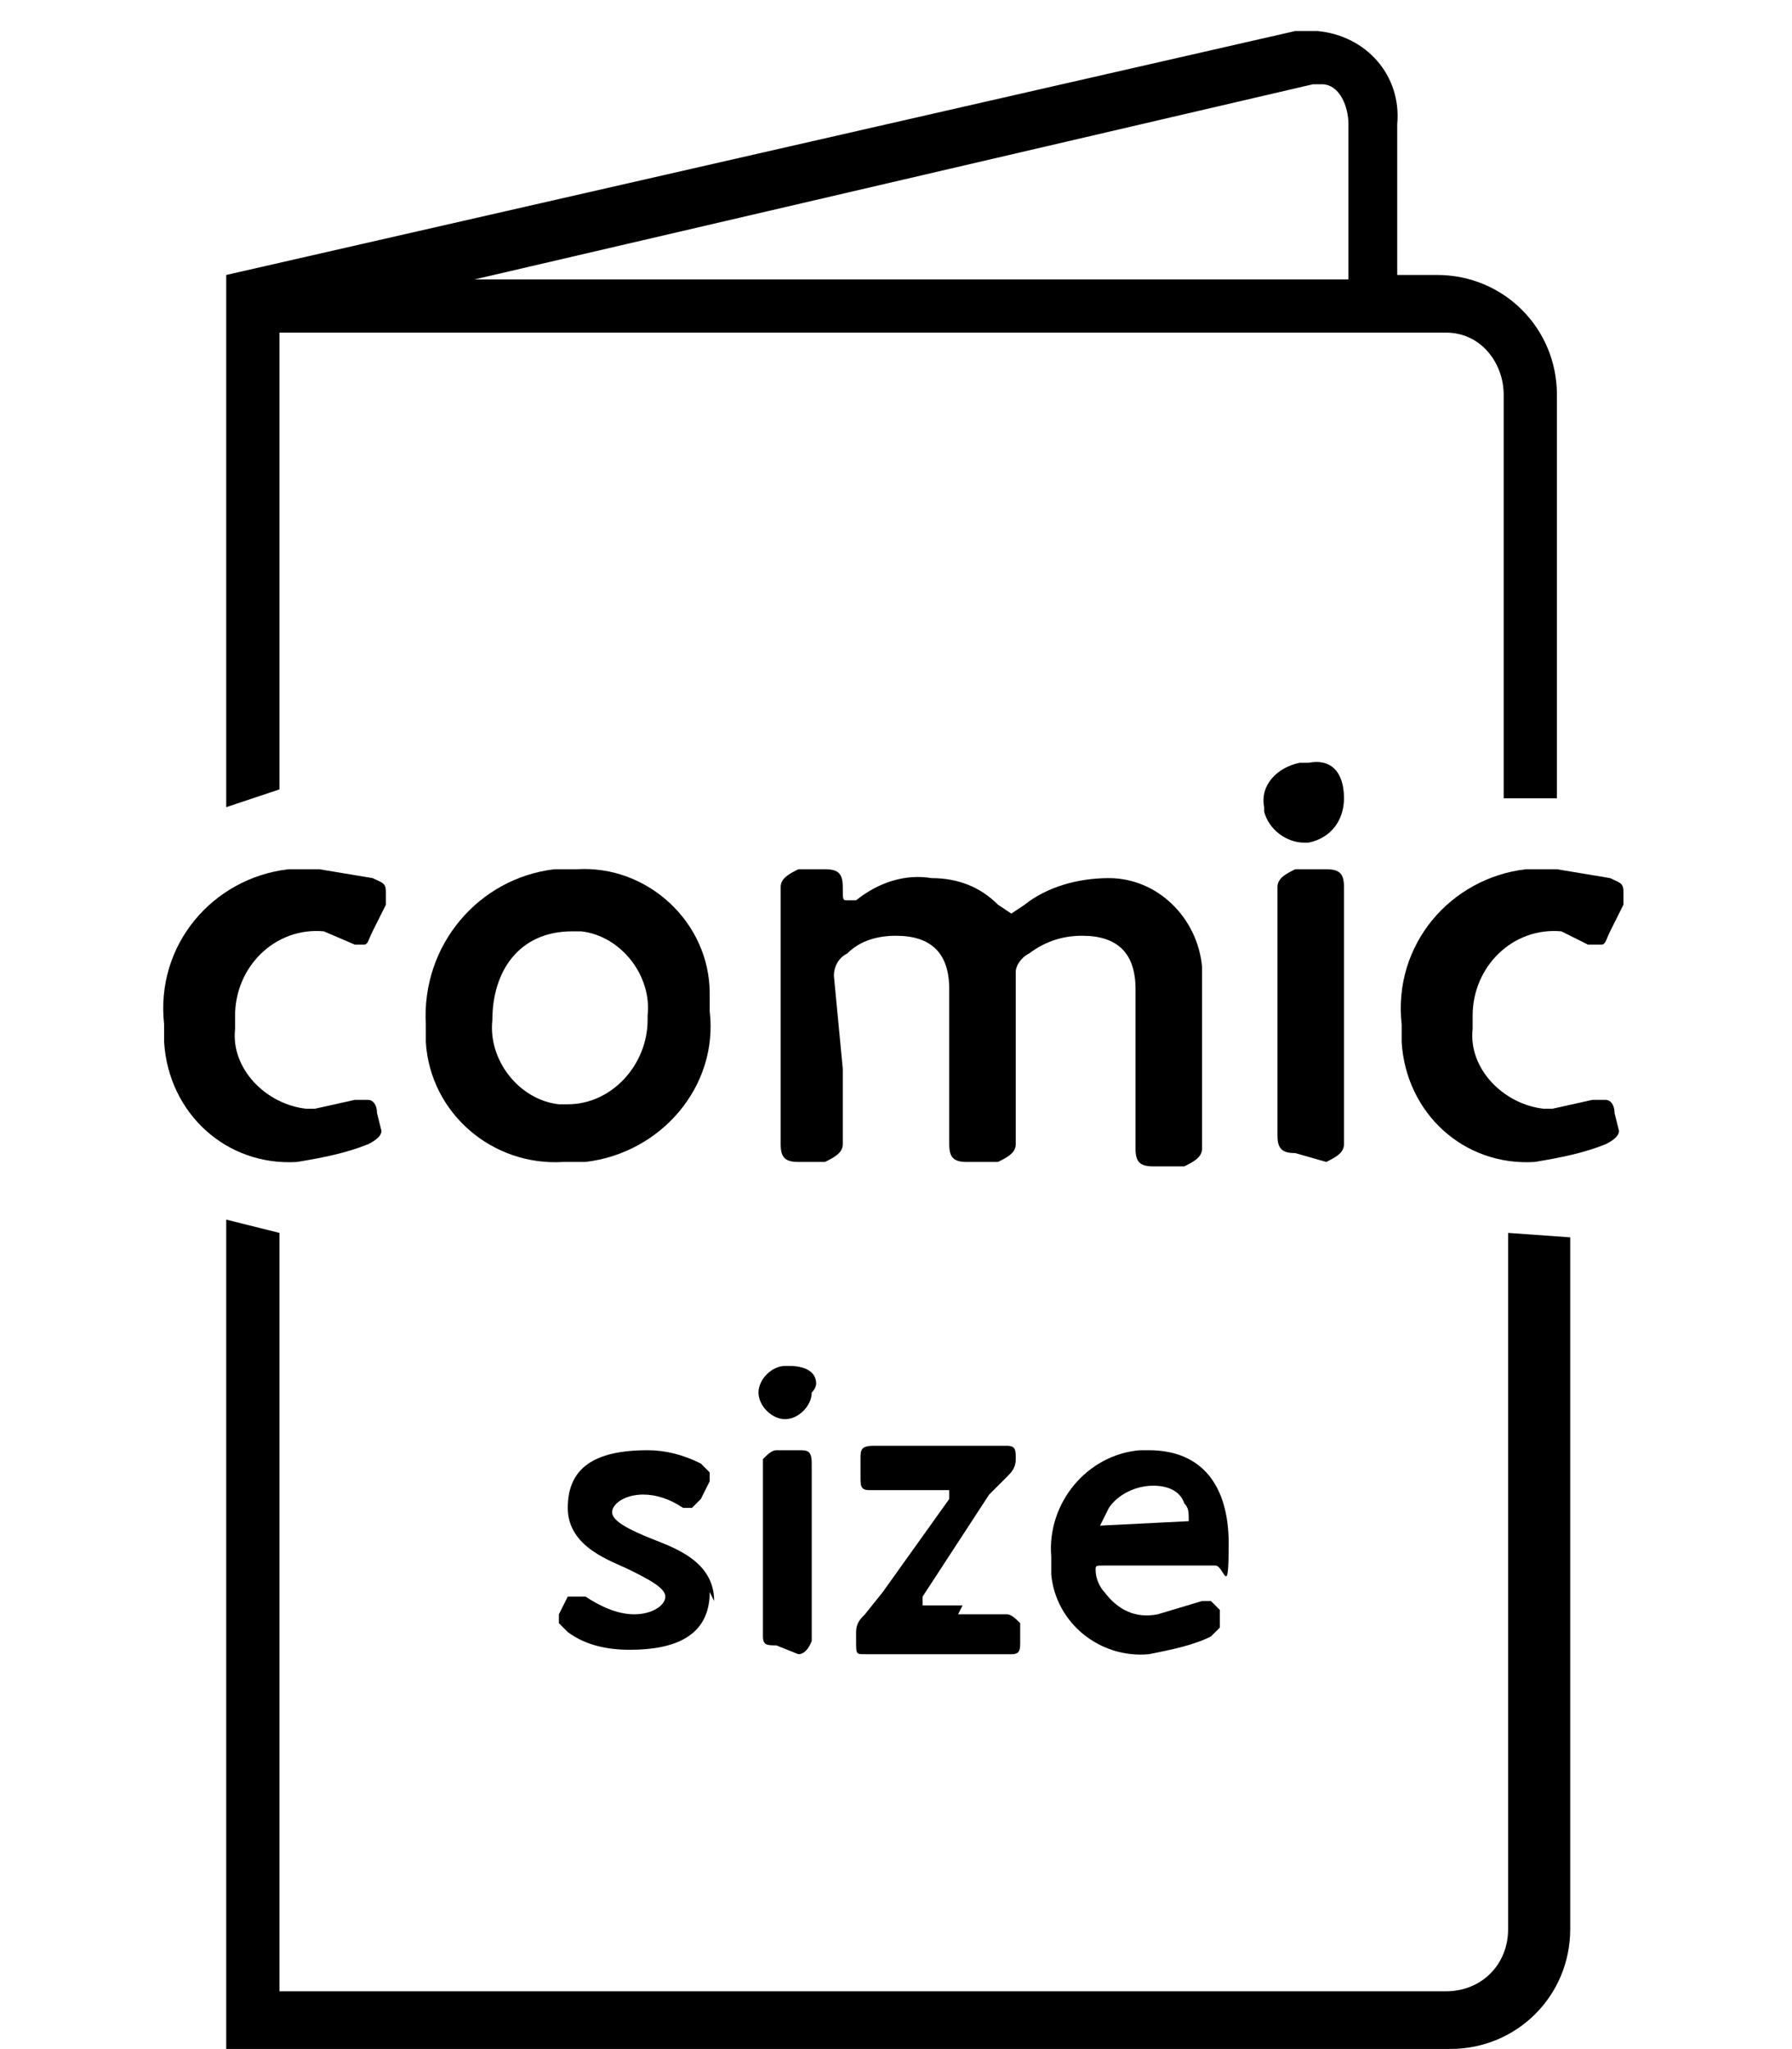 <?xml version="1.0" encoding="utf-8"?>
<!-- Generator: Adobe Illustrator 27.6.1, SVG Export Plug-In . SVG Version: 6.00 Build 0)  -->
<svg version="1.1" id="レイヤー_1" xmlns="http://www.w3.org/2000/svg" xmlns:xlink="http://www.w3.org/1999/xlink" x="0px"
	 y="0px" width="40.4px" height="46.2px" viewBox="0 0 40.4 46.2" style="enable-background:new 0 0 40.4 46.2;"
	 xml:space="preserve">
<g transform="translate(20.178 23.111)">
	<g>
		<g>
			<g transform="translate(-20.178 -23.111)">
				<path d="M6.3,7.5h26.3c0.8,0,1.3,0.7,1.3,1.4V18h1.2V8.9c0-1.5-1.2-2.7-2.7-2.7h-0.9V2.8c0.1-1.1-0.7-2-1.8-2.1h-0.1h-0.4
					L5.1,6.2v12l1.2-0.4V7.5z M29.6,1.9h0.2c0.4,0,0.6,0.5,0.6,0.9v3.5H10.7L29.6,1.9z"/>
				<path d="M34,27.8v15.7c0,0.8-0.6,1.4-1.4,1.4l0,0H6.3V27.8l-1.2-0.3v18.7h27.6c1.5,0,2.7-1.2,2.7-2.7V27.9L34,27.8"/>
				<path d="M8.6,25.5c0,0.1-0.1,0.2-0.3,0.3c-0.5,0.2-1,0.3-1.6,0.4c-1.6,0.1-2.9-1.1-3-2.7c0-0.1,0-0.2,0-0.4
					c-0.2-1.8,1.1-3.3,2.8-3.5c0.2,0,0.4,0,0.7,0l1.2,0.2c0.2,0.1,0.3,0.1,0.3,0.3v0.3L8.4,21c-0.1,0.2-0.1,0.3-0.2,0.3H8L7.3,21
					c-1.1-0.1-2,0.8-2,1.9c0,0.1,0,0.2,0,0.3C5.2,24.1,6,24.9,6.9,25C7,25,7,25,7.1,25L8,24.8h0.3c0.1,0,0.2,0.1,0.2,0.3L8.6,25.5
					l-0.1,0.2"/>
				<path d="M16,22.8c0.2,1.7-1.1,3.2-2.8,3.4c-0.2,0-0.3,0-0.5,0c-1.6,0.1-3-1.1-3.1-2.7c0-0.1,0-0.2,0-0.4
					c-0.1-1.8,1.2-3.3,2.9-3.5c0.2,0,0.3,0,0.5,0c1.6-0.1,3,1.2,3,2.8C16,22.5,16,22.6,16,22.8 M11.1,23c-0.1,0.9,0.6,1.8,1.5,1.9
					c0.1,0,0.1,0,0.2,0c1,0,1.8-0.9,1.8-1.9v-0.1c0.1-0.9-0.6-1.8-1.5-1.9c-0.1,0-0.1,0-0.2,0C11.7,21,11.1,21.9,11.1,23"/>
				<path d="M19,24.1v1.7c0,0.2-0.2,0.3-0.4,0.4H18c-0.3,0-0.4-0.1-0.4-0.4V20c0-0.2,0.2-0.3,0.4-0.4h0.6c0.3,0,0.4,0.1,0.4,0.4
					s0,0.3,0.1,0.3h0.2c0.5-0.4,1.1-0.6,1.7-0.5c0.6,0,1.1,0.2,1.5,0.6l0.3,0.2l0.3-0.2c0.5-0.4,1.2-0.6,1.9-0.6c1.1,0,2,0.9,2.1,2
					c0,0.1,0,0.1,0,0.2v3.9c0,0.2-0.2,0.3-0.4,0.4H26c-0.3,0-0.4-0.1-0.4-0.4v-3.6c0-0.8-0.4-1.2-1.2-1.2c-0.4,0-0.8,0.1-1.2,0.4
					c-0.2,0.1-0.3,0.3-0.3,0.4v3.9c0,0.2-0.2,0.3-0.4,0.4h-0.7c-0.3,0-0.4-0.1-0.4-0.4v-3.5c0-0.8-0.4-1.2-1.2-1.2
					c-0.4,0-0.8,0.1-1.1,0.4c-0.2,0.1-0.3,0.3-0.3,0.5L19,24.1z"/>
				<path d="M30.3,18c0,0.5-0.3,0.9-0.8,1h-0.1c-0.4,0-0.8-0.3-0.9-0.7v-0.1c-0.1-0.5,0.3-0.9,0.8-1c0.1,0,0.1,0,0.2,0
					C30,17.1,30.3,17.4,30.3,18C30.4,17.9,30.4,17.9,30.3,18 M29.2,26c-0.3,0-0.4-0.1-0.4-0.4V20c0-0.2,0.2-0.3,0.4-0.4h0.7
					c0.3,0,0.4,0.1,0.4,0.4v5.8c0,0.2-0.2,0.3-0.4,0.4L29.2,26z"/>
				<path d="M36.5,25.5c0,0.1-0.1,0.2-0.3,0.3c-0.5,0.2-1,0.3-1.6,0.4c-1.6,0.1-2.9-1.1-3-2.7c0-0.1,0-0.2,0-0.4
					c-0.2-1.8,1.1-3.3,2.8-3.5c0.2,0,0.4,0,0.7,0l1.2,0.2c0.2,0.1,0.3,0.1,0.3,0.3v0.3L36.3,21c-0.1,0.2-0.1,0.3-0.2,0.3h-0.3
					L35.2,21c-1.1-0.1-2,0.8-2,1.9c0,0.1,0,0.2,0,0.3c-0.1,0.9,0.7,1.7,1.6,1.8c0.1,0,0.1,0,0.2,0l0.9-0.2h0.3
					c0.1,0,0.2,0.1,0.2,0.3L36.5,25.5l-0.1,0.2"/>
				<path d="M16,35.9c0,1-0.8,1.3-1.8,1.3c-0.5,0-1-0.1-1.4-0.4l-0.2-0.2v-0.2l0.2-0.4l0.2,0h0.2c0.3,0.2,0.7,0.4,1.1,0.4
					c0.4,0,0.7-0.2,0.7-0.4s-0.4-0.4-0.8-0.6s-1.4-0.5-1.4-1.4s0.6-1.3,1.8-1.3c0.4,0,0.8,0.1,1.2,0.3l0.2,0.2v0.2l-0.2,0.4L15.6,34
					h-0.2c-0.3-0.2-0.6-0.3-0.9-0.3c-0.4,0-0.7,0.2-0.7,0.4s0.4,0.4,0.9,0.6c0.5,0.2,1.4,0.5,1.4,1.4"/>
				<path d="M18.3,31.4c0,0.3-0.3,0.6-0.6,0.6s-0.6-0.3-0.6-0.6c0-0.3,0.3-0.6,0.6-0.6h0.1c0.3,0,0.6,0.1,0.6,0.4
					C18.4,31.2,18.4,31.3,18.3,31.4 M17.5,37.1c-0.2,0-0.3,0-0.3-0.2v-4c0.1-0.1,0.2-0.2,0.3-0.2H18c0.2,0,0.3,0,0.3,0.3v4
					c0,0-0.1,0.3-0.3,0.3L17.5,37.1z"/>
				<path d="M21.6,36.4h1.1c0.1,0,0.2,0.1,0.3,0.2c0,0,0,0,0,0.1V37c0,0.2,0,0.3-0.2,0.3h-3.3c-0.2,0-0.2,0-0.2-0.3v-0.2
					c0-0.2,0.1-0.3,0.2-0.4l0.4-0.5l1.5-2.1v-0.2h-1.8c-0.2,0-0.2-0.1-0.2-0.3v-0.4c0-0.2,0-0.3,0.3-0.3h3c0.2,0,0.2,0.1,0.2,0.3
					l0,0c0,0.2-0.1,0.3-0.2,0.4l-0.4,0.4L20.8,36v0.2h0.9L21.6,36.4z"/>
				<path d="M27.5,36.5v0.2l-0.2,0.2c-0.4,0.2-0.9,0.3-1.4,0.4c-1.1,0.1-2.1-0.7-2.2-1.8c0-0.1,0-0.2,0-0.4c-0.1-1.2,0.8-2.3,2-2.4
					c0.1,0,0.1,0,0.2,0c1.2,0,1.8,0.8,1.8,2.1s-0.1,0.5-0.3,0.5h-2.5c-0.2,0-0.2,0-0.2,0.1c0,0.2,0.1,0.4,0.2,0.5
					c0.3,0.4,0.7,0.6,1.2,0.5l1-0.3h0.2l0.2,0.2L27.5,36.5z M26.8,34.3c0-0.2,0-0.3-0.1-0.4c-0.1-0.3-0.4-0.4-0.7-0.4
					c-0.4,0-0.8,0.2-1,0.5l-0.2,0.4L26.8,34.3"/>
			</g>
		</g>
	</g>
</g>
</svg>
